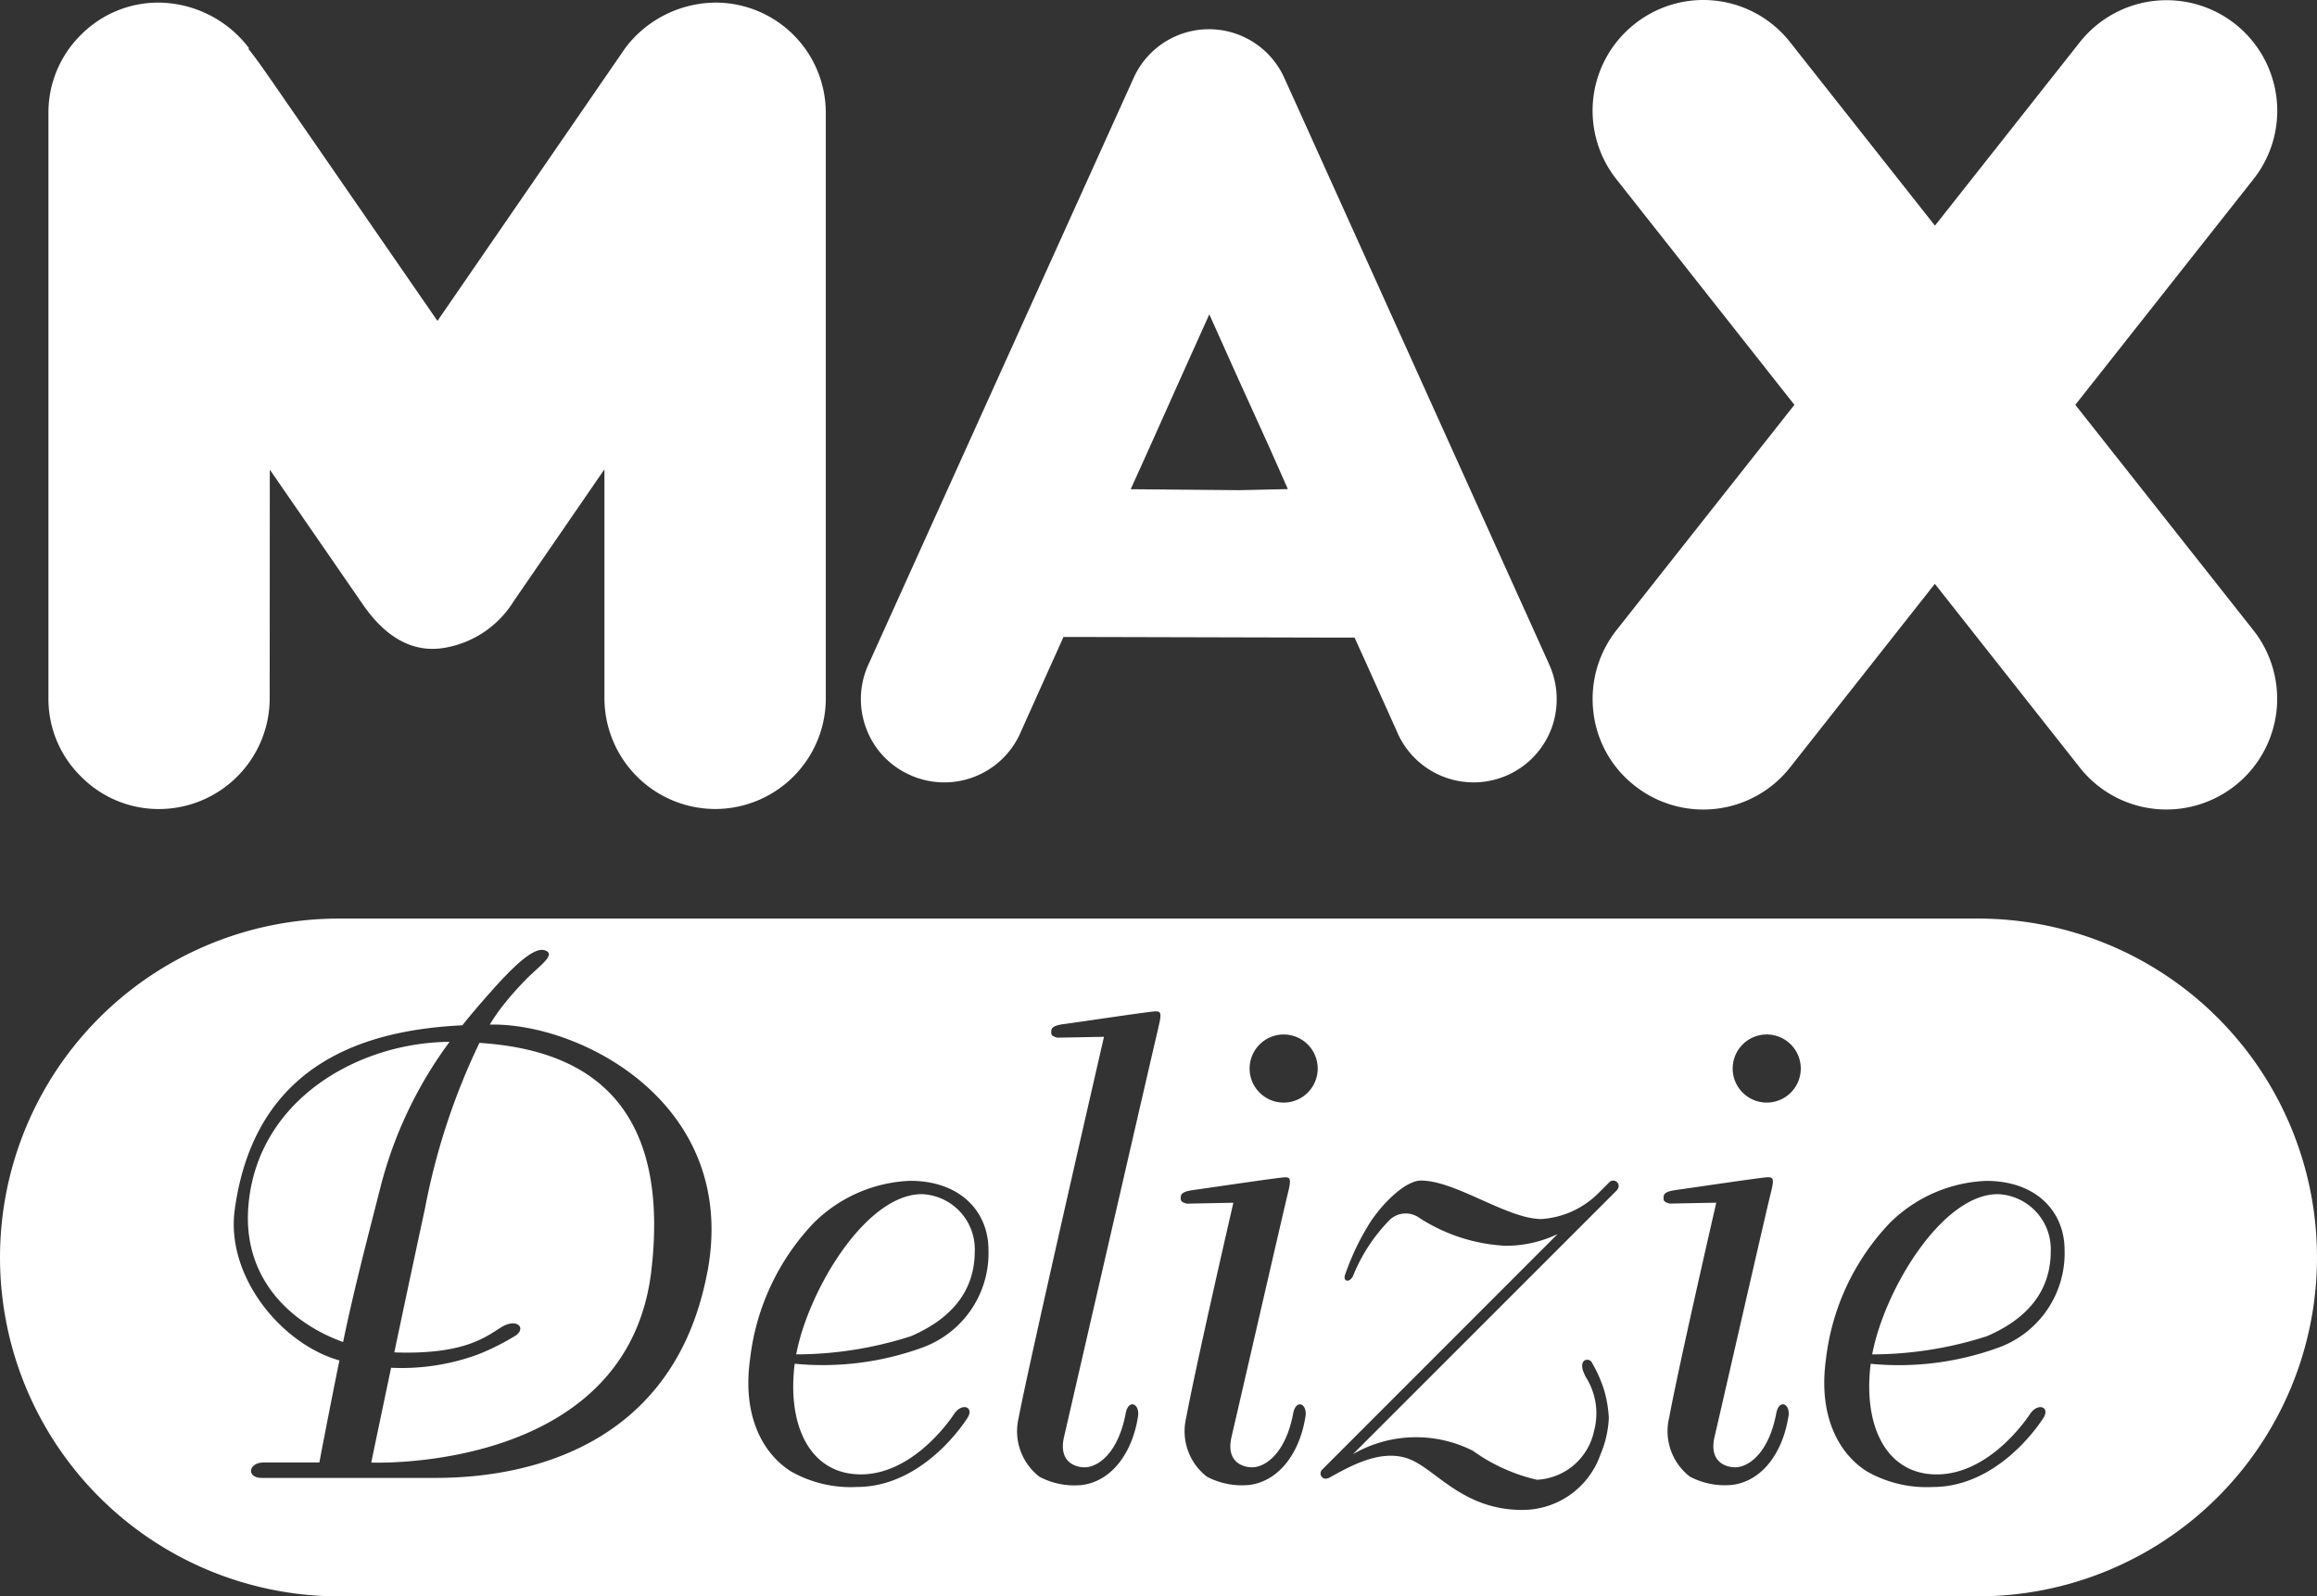 <svg id="Raggruppa_265" data-name="Raggruppa 265" xmlns="http://www.w3.org/2000/svg" xmlns:xlink="http://www.w3.org/1999/xlink" width="107.379" height="73.978" viewBox="0 0 107.379 73.978">
  <rect x="0" y="0" width="107.379" height="73.978" fill="#333333" stroke="none"/>
  <defs>
    <clipPath id="clip-path">
      <rect id="Rettangolo_348" data-name="Rettangolo 348" width="107.379" height="73.978" fill="none"/>
    </clipPath>
  </defs>
  <g id="Raggruppa_264" data-name="Raggruppa 264" transform="translate(0 0)" clip-path="url(#clip-path)">
    <path id="Tracciato_5067" data-name="Tracciato 5067" d="M32.9,37.478a5.144,5.144,0,0,1-5.133-5.121l0-10.622-4.207,6.116A4.684,4.684,0,0,1,20.2,30.032c-2.06.255-3.273-1.514-3.732-2.182l-4.209-6.1-.006,10.6a5.137,5.137,0,0,1-5.134,5.13A5.055,5.055,0,0,1,3.5,35.964,5.032,5.032,0,0,1,2,32.357V5.221A5.057,5.057,0,0,1,3.508,1.6,5.045,5.045,0,0,1,7.125.108,5.312,5.312,0,0,1,11.3,2.225l-.036.027c.341.41.776,1.038,1.4,1.941l7.365,10.666L28.748,2.19A5.294,5.294,0,0,1,32.9.108a5.111,5.111,0,0,1,5.126,5.113V32.357A5.13,5.13,0,0,1,32.9,37.478M30.282,13.606,30.3,32.357a2.61,2.61,0,0,0,2.6,2.589,2.593,2.593,0,0,0,2.593-2.589V5.221A2.554,2.554,0,0,0,34.734,3.4l-.006-.006A2.535,2.535,0,0,0,32.9,2.639a2.768,2.768,0,0,0-2.1,1.036L20.031,19.307l-2.245-3.238S9.613,4.231,9.262,3.727A2.774,2.774,0,0,0,7.125,2.639a2.595,2.595,0,0,0-2.6,2.582V32.357a2.616,2.616,0,0,0,2.6,2.589,2.6,2.6,0,0,0,2.6-2.6l.01-18.725,8.823,12.792c.721,1.049,1.1,1.128,1.327,1.106a2.214,2.214,0,0,0,1.581-1.107Z" transform="translate(0.245 0.013)" fill="#fff"/>
    <path id="Tracciato_5068" data-name="Tracciato 5068" d="M19.9,28.639A3.427,3.427,0,0,1,17.379,27L13.524,21.4l-2.662-3.856,0,4.687,0,9.977a3.866,3.866,0,0,1-3.868,3.864,3.883,3.883,0,0,1-3.864-3.855V5.084A3.858,3.858,0,0,1,6.987,1.236a4.028,4.028,0,0,1,3.16,1.608c-.022-.038,8.541,12.367,8.541,12.367l1.2,1.734,1.2-1.739L29.653,2.769a4.032,4.032,0,0,1,3.1-1.533,3.842,3.842,0,0,1,3.859,3.848V32.219a3.856,3.856,0,0,1-6.591,2.718,3.819,3.819,0,0,1-1.135-2.718c0-.009,0-9.994,0-9.994l0-4.691-2.661,3.861L22.37,27A3.454,3.454,0,0,1,19.9,28.639" transform="translate(0.383 0.152)" fill="#fff"/>
    <path id="Tracciato_5069" data-name="Tracciato 5069" d="M67.4,30.556S55.161,3.451,55.161,3.458a3.829,3.829,0,0,0-6.975-.007S35.93,30.556,35.918,30.585a3.847,3.847,0,0,0-.156,2.955,3.806,3.806,0,0,0,1.984,2.194,3.856,3.856,0,0,0,5.145-1.828c-.016.031,1.646-3.664,1.646-3.664l.392-.871h.949l11.6.029h.941l.388.853s1.661,3.684,1.643,3.653a3.857,3.857,0,0,0,7.12-.366,3.915,3.915,0,0,0-.172-2.984M53.082,22.568l-5.038-.045.919-2.034,1.39-3.106,1.334-2.964,1.328,2.959L54.433,20.5l.895,2.018Z" transform="translate(4.357 0.148)" fill="#fff"/>
    <path id="Tracciato_5070" data-name="Tracciato 5070" d="M20.342,43.047a31.1,31.1,0,0,0-2.524,7.67c-.5,2.316-1,4.666-1.422,6.673l.116.009c3.129.09,4.11-.715,4.826-1.161s1.164,0,.715.355a11.011,11.011,0,0,1-1.787.9,10.257,10.257,0,0,1-4.02.614c-.45,2.144-.795,3.785-.919,4.395.913.027,11.959.14,12.986-8.945.968-8.519-3.921-10.241-7.97-10.505" transform="translate(1.879 5.278)" fill="#fff"/>
    <path id="Tracciato_5071" data-name="Tracciato 5071" d="M85.564,51.937a2.555,2.555,0,0,0-2.45-2.641c-2.6,0-5.265,4.454-5.825,7.425a17.448,17.448,0,0,0,5.316-.842c2.228-.962,2.959-2.423,2.959-3.941" transform="translate(9.476 6.044)" fill="#fff"/>
    <path id="Tracciato_5072" data-name="Tracciato 5072" d="M41.144,51.937a2.555,2.555,0,0,0-2.45-2.641c-2.6,0-5.263,4.454-5.825,7.425a17.448,17.448,0,0,0,5.316-.842c2.231-.962,2.959-2.423,2.959-3.941" transform="translate(4.03 6.044)" fill="#fff"/>
    <path id="Tracciato_5073" data-name="Tracciato 5073" d="M91.674,37.92H15.705a15.7,15.7,0,1,0,0,31.409H91.674a15.7,15.7,0,1,0,0-31.409M32.785,54.276c-1.432,7.686-7.69,9.565-12.608,9.565H12.131c-.723,0-.628-.714.088-.714H14.8c.122-.648.48-2.509.931-4.737a.088.088,0,0,0-.024,0c-2.661-.759-5.249-3.882-4.829-6.975.959-7.024,6.4-8.345,10.549-8.549.486-.608.933-1.119,1.29-1.521,1.383-1.564,2.221-2.223,2.654-1.892.259.194-.257.583-.871,1.163a15.1,15.1,0,0,0-1.2,1.345,8.446,8.446,0,0,0-.6.871h.164c4.2,0,11.356,3.754,9.925,11.446m7.1,9.4c2.291,0,3.966-2.255,4.329-2.8s.944-.326.619.183-2.221,3.2-5.128,3.2a5.6,5.6,0,0,1-3.058-.725c-1.289-.815-2.262-2.551-1.889-5.207A10.952,10.952,0,0,1,37.7,52.036a6.708,6.708,0,0,1,4.474-1.963c2.363,0,3.636,1.457,3.636,3.2a4.654,4.654,0,0,1-3.126,4.55,13.506,13.506,0,0,1-5.855.727c-.365,2.943.761,5.126,3.055,5.126m13.8-20.7c-.167.672-4.078,17.7-4.371,18.961s.657,1.447,1.045,1.408c.615-.063,1.481-.735,1.812-2.5.127-.671.663-.459.569.153-.246,1.6-1.159,2.979-2.586,3.171a3.477,3.477,0,0,1-1.976-.378,2.665,2.665,0,0,1-.968-2.736c.463-2.479,3.954-17.656,3.954-17.656l-2.144.04s-.3-.04-.3-.21-.043-.338.589-.42,3.994-.589,4.246-.589.293.084.126.759M60.5,60.994c-.246,1.6-1.16,2.979-2.586,3.171a3.482,3.482,0,0,1-1.977-.378,2.662,2.662,0,0,1-.964-2.736c.459-2.479,2.186-9.962,2.186-9.962l-2.146.042s-.292-.042-.292-.212-.043-.335.587-.42,4-.589,4.248-.589.293.085.125.758-2.311,10.007-2.606,11.269.659,1.447,1.045,1.408c.614-.063,1.483-.735,1.813-2.5.128-.671.663-.459.568.153m-1.01-14.55a1.578,1.578,0,1,1,1.577-1.579,1.578,1.578,0,0,1-1.577,1.579m15.457,4.048L62.7,62.742a5.836,5.836,0,0,1,5.568-.154,8.193,8.193,0,0,0,2.961,1.338,2.848,2.848,0,0,0,2.644-2.253,3.147,3.147,0,0,0-.384-2.513.305.305,0,0,0-.018-.039c-.424-.809.192-.887.309-.616,0,0,.033.055.064.118a5.984,5.984,0,0,1,.458,1.029c0,.007.007.018.011.027a5.529,5.529,0,0,1,.246,1.391,4.865,4.865,0,0,1-.388,1.688,3.823,3.823,0,0,1-3.629,2.566c-2.814,0-4.047-1.965-5.32-2.389s-2.637.352-3.678.931l.02-.025a.241.241,0,0,1-.289-.027.248.248,0,0,1,0-.357L72.185,52.541a5.547,5.547,0,0,1-2.429.542,8.084,8.084,0,0,1-3.977-1.293,1.08,1.08,0,0,0-1.343.063A7.9,7.9,0,0,0,62.7,54.494c-.176.333-.492.235-.352-.1a11.617,11.617,0,0,1,1.174-2.433c.679-1.007,1.675-1.9,2.332-1.9,1.606,0,4,1.783,5.582,1.783a4.123,4.123,0,0,0,2.65-1.208l.5-.5a.251.251,0,1,1,.355.355m7.941,10.5c-.245,1.6-1.159,2.979-2.585,3.171a3.479,3.479,0,0,1-1.977-.378,2.657,2.657,0,0,1-.964-2.736c.459-2.479,2.183-9.962,2.183-9.962l-2.142.042s-.3-.042-.3-.212-.043-.335.589-.42,3.993-.589,4.246-.589.3.085.127.758S79.754,60.674,79.46,61.936s.659,1.447,1.047,1.408c.614-.063,1.481-.735,1.813-2.5.128-.671.661-.459.567.153m-1.009-14.55a1.578,1.578,0,1,1,1.577-1.579,1.577,1.577,0,0,1-1.577,1.579m7.873,17.232c2.293,0,3.966-2.255,4.329-2.8s.944-.326.619.183-2.218,3.2-5.128,3.2a5.591,5.591,0,0,1-3.056-.725c-1.289-.815-2.262-2.551-1.892-5.207a10.98,10.98,0,0,1,2.946-6.291,6.713,6.713,0,0,1,4.476-1.963c2.363,0,3.636,1.457,3.636,3.2a4.654,4.654,0,0,1-3.129,4.55,13.506,13.506,0,0,1-5.857.727c-.364,2.943.764,5.126,3.056,5.126" transform="translate(0 4.649)" fill="#fff"/>
    <path id="Tracciato_5074" data-name="Tracciato 5074" d="M19.58,43.009c-4.187.025-8.891,2.646-9.32,7.564-.3,3.372,1.936,5.465,4.386,6.347.51-2.483,1.239-5.235,1.724-7.146a19.294,19.294,0,0,1,3.21-6.765" transform="translate(1.255 5.273)" fill="#fff"/>
    <path id="Tracciato_5075" data-name="Tracciato 5075" d="M92.344,37.514a5.109,5.109,0,0,1-4.014-1.939l-6.722-8.519-6.719,8.521a5.122,5.122,0,0,1-7.207.821,5.05,5.05,0,0,1-1.9-3.422,5.143,5.143,0,0,1,1.07-3.77L75.1,18.761,66.859,8.316a5.118,5.118,0,0,1,.832-7.2,5.114,5.114,0,0,1,7.2.827l6.721,8.513.147-.183,6.576-8.327a5.128,5.128,0,0,1,9.109,2.612,5.1,5.1,0,0,1-1.083,3.762L88.118,18.761,96.37,29.206a5.138,5.138,0,0,1,1.07,3.765,5.136,5.136,0,0,1-5.1,4.543M81.584,23l2.139,2.64,6.6,8.363a2.589,2.589,0,0,0,3.636.411,2.539,2.539,0,0,0,.968-1.733,2.616,2.616,0,0,0-.546-1.917L84.894,18.758l9.475-12.01a2.586,2.586,0,0,0,.553-1.907,2.544,2.544,0,0,0-.959-1.734,2.577,2.577,0,0,0-3.644.405l-8.736,11-8.683-11a2.593,2.593,0,1,0-4.055,3.233L78.32,18.758,68.838,30.77a2.619,2.619,0,0,0-.543,1.916,2.545,2.545,0,0,0,.958,1.724A2.592,2.592,0,0,0,72.9,34Z" transform="translate(8.06 0)" fill="#fff"/>
    <path id="Tracciato_5076" data-name="Tracciato 5076" d="M81.458,24.892,80.34,26.3l-6.583,8.351A3.863,3.863,0,0,1,66.9,32.691a3.892,3.892,0,0,1,.808-2.842l8.156-10.321.711-.906-.711-.9L67.716,7.394a3.859,3.859,0,1,1,6.041-4.8l6.583,8.339,1.118,1.413L82.6,10.929l6.586-8.339a3.858,3.858,0,1,1,6.04,4.8L87.081,17.719l-.712.9.712.906,8.155,10.321a3.891,3.891,0,0,1,.807,2.842,3.8,3.8,0,0,1-1.436,2.58,3.854,3.854,0,0,1-5.42-.616L82.6,26.3Z" transform="translate(8.199 0.138)" fill="#fff"/>
  </g>
</svg>

